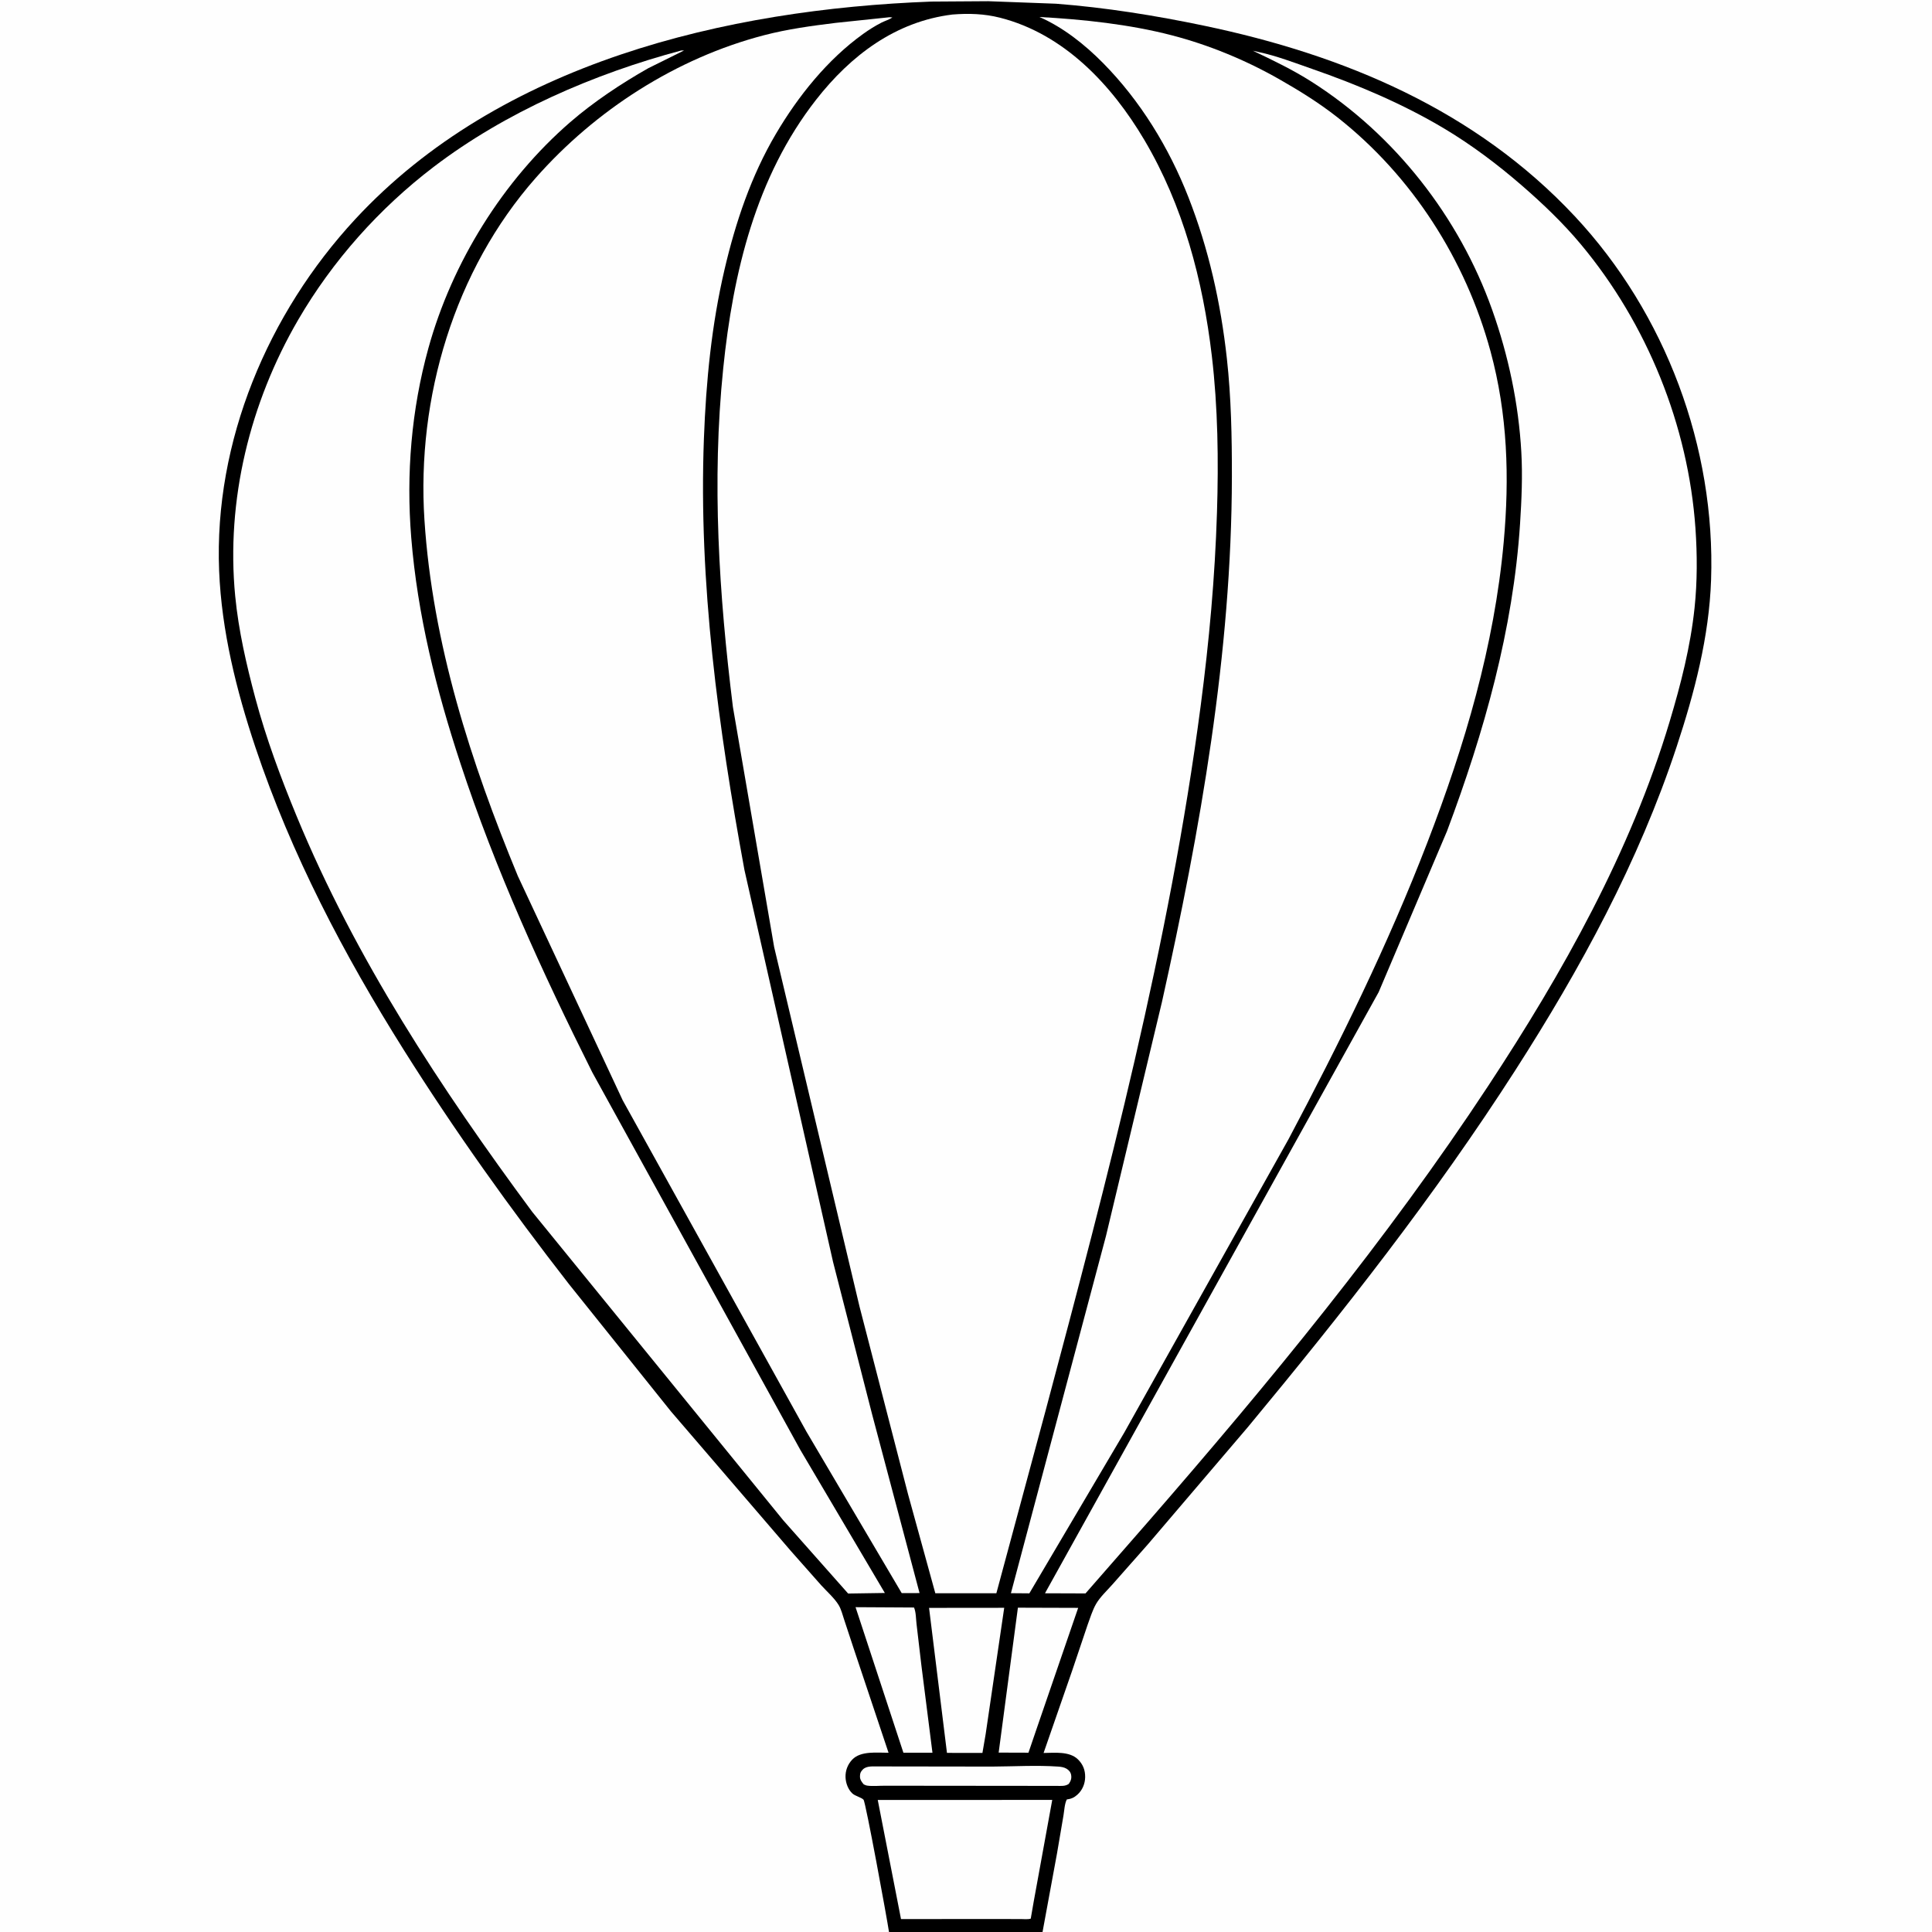 <svg version="1.1" xmlns="http://www.w3.org/2000/svg" style="display: block;" viewBox="0 0 2048 2048" width="1024" height="1024">
<rect x="0" y="0" width="2048" height="2048" fill="#808080" stroke="none"/>
<path transform="translate(0,0)" fill="rgb(254,254,254)" d="M 942.385 2048 L -0 2048 L -0 -0 L 996.278 0 L 1047.65 0 L 2048 0 L 2048 2048 L 1105.13 2048 L 942.385 2048 z"/>
<path transform="translate(0,0)" fill="rgb(0,0,0)" d="M 1047.64 1.278 L 1119.37 3.941 C 1172 7.97 1224.98 16.478 1276.64 27.293 C 1425.1 58.374 1564.24 116.764 1669.48 229.395 C 1765.57 332.222 1818.66 474.223 1813.81 614.805 C 1811.74 675.052 1796.2 734.315 1777.39 791.3 C 1736.97 913.788 1675.42 1026.79 1605.98 1135 C 1520.68 1267.9 1423.59 1391.21 1322.9 1512.65 L 1216.74 1637.14 L 1179.27 1679.53 C 1173.57 1686 1166.02 1692.95 1161.79 1700.4 C 1158.04 1706.99 1155.65 1714.92 1153.02 1722.05 L 1136.49 1771.1 L 1106.24 1858.23 C 1117.78 1858.09 1133.49 1856.24 1142.5 1864.86 C 1147.95 1870.07 1150.46 1876.42 1150.31 1883.94 C 1150.16 1891.03 1147.34 1897.68 1142.07 1902.44 C 1138.57 1905.61 1135.46 1906.88 1130.86 1907.5 C 1128.48 1912.04 1128.21 1919.3 1127.32 1924.5 L 1120.44 1964.88 L 1105.13 2048 L 942.385 2048 C 940.235 2033.54 917.64 1910.22 915.385 1907.78 C 913.098 1905.3 906.66 1903.96 903.59 1901.17 C 899.028 1897.03 896.507 1890.05 896.298 1884 C 896.056 1876.99 898.521 1870.46 903.336 1865.33 C 912.348 1855.75 929.808 1858.06 941.896 1857.99 L 904.808 1747.09 L 894.889 1717.04 C 893.186 1711.98 891.791 1706.06 889.035 1701.47 C 884.659 1694.19 876.319 1686.85 870.55 1680.48 L 838.369 1644.12 L 711.307 1496.23 L 603.148 1361.24 C 540.848 1281.17 482.057 1198.89 428.039 1113 C 364.567 1012.08 308.624 905.447 270.731 792.132 C 250.579 731.871 234.858 668.713 232.287 604.99 C 226.752 467.826 284.063 332.216 376.592 232.328 C 530.067 66.648 769.383 9.815 987.277 1.673 L 1047.64 1.278 z"/>
<path transform="translate(0,0)" fill="rgb(254,254,254)" d="M 931.126 1872.48 L 1051.6 1872.65 C 1074.78 1872.53 1098.59 1871.06 1121.69 1872.65 C 1124.73 1872.86 1127.9 1873.31 1130.56 1874.9 C 1133.04 1876.39 1134.89 1878.47 1135.43 1881.4 C 1136.13 1885.15 1135.09 1887.96 1132.98 1890.98 C 1129.15 1893.72 1124.71 1893.11 1120.19 1893.12 L 978.595 1892.98 L 937.508 1892.95 C 931.804 1892.93 925.111 1893.63 919.5 1892.86 C 917.974 1892.65 916.975 1892.15 915.601 1891.5 C 913.39 1888.93 911.588 1886.55 911.61 1883 C 911.632 1879.72 912.329 1878.1 914.55 1875.81 C 918.592 1871.63 925.723 1872.58 931.126 1872.48 z"/>
<path transform="translate(0,0)" fill="rgb(254,254,254)" d="M 906.927 1703.68 L 968.905 1704.03 C 971.042 1708.93 970.923 1716.14 971.566 1721.49 L 976.754 1765.71 L 988.445 1857.97 L 957.641 1857.94 L 906.927 1703.68 z"/>
<path transform="translate(0,0)" fill="rgb(254,254,254)" d="M 1079.02 1704.21 L 1142.91 1704.41 L 1098.96 1832.29 L 1090.21 1857.93 L 1058.62 1857.83 L 1079.02 1704.21 z"/>
<path transform="translate(0,0)" fill="rgb(254,254,254)" d="M 984.846 1704.42 L 1064.51 1704.34 L 1044.84 1838.24 L 1041.42 1858.17 L 1003.82 1858.13 L 984.846 1704.42 z"/>
<path transform="translate(0,0)" fill="rgb(254,254,254)" d="M 930.449 1908.02 L 1115.42 1907.99 L 1095.75 2015.89 L 1092.64 2033.83 C 1089.53 2034.84 1085.26 2034.26 1081.92 2034.27 L 1057.49 2034.26 L 955.097 2034.27 L 930.449 1908.02 z"/>
<path transform="translate(0,0)" fill="rgb(254,254,254)" d="M 1328.1 53.783 L 1334 55.111 C 1353.02 59.133 1372.29 66.574 1390.66 72.965 C 1439.01 89.789 1487.07 110.064 1531.11 136.375 C 1560 153.632 1587.61 174.441 1613.01 196.453 C 1635.26 215.744 1656.9 236.381 1675.8 259.026 C 1745.94 343.055 1789.69 451.132 1797.26 560.209 C 1799.18 587.959 1799.24 616.571 1796.32 644.256 C 1791.98 685.465 1781.71 725.432 1769.85 765.027 C 1728.49 903.07 1656.53 1031.12 1577.68 1150.92 C 1470.01 1314.53 1345.17 1465.84 1216.78 1613.45 L 1150.68 1689.09 L 1107.72 1688.94 L 1461.42 1051.74 L 1533.85 881.126 C 1573.17 776.38 1604.11 667.095 1611.33 555 C 1612.94 529.961 1614.08 504.413 1612.67 479.333 C 1609.78 427.86 1599 376.908 1581.74 328.371 C 1546.78 230.015 1478.46 142.694 1390.3 86.626 C 1370.45 74.003 1349.32 63.841 1328.1 53.783 z"/>
<path transform="translate(0,0)" fill="rgb(254,254,254)" d="M 722.277 53.5 L 725.152 53.5 L 687.257 72.275 C 658.694 88.462 629.266 107.988 604.488 129.463 C 533.166 191.279 479.197 278.289 454.095 369.153 C 436.048 434.479 430.46 502.396 435.933 569.945 C 442.572 651.881 462.419 731.144 488.012 809 C 525.183 922.077 574.626 1030.31 627.8 1136.64 L 848.385 1536.93 L 937.971 1688.62 L 899.054 1689.21 L 830.325 1611.63 L 564.226 1284.68 C 467.473 1153.97 376.656 1015.94 314.397 865.041 C 297.578 824.275 282.07 782.668 270.669 740.044 C 261.222 704.729 252.851 668.305 249.324 631.872 C 239.487 530.239 264.918 426.927 316.095 339 C 352.513 276.431 402.026 220.896 459.617 176.98 C 535.883 118.824 629.941 78.072 722.277 53.5 z"/>
<path transform="translate(0,0)" fill="rgb(254,254,254)" d="M 1101.87 18.017 C 1148.11 20.536 1197.18 25.745 1241.97 37.368 C 1281.62 47.659 1320.59 63.766 1356.19 84.05 C 1377.47 96.177 1398.24 109.055 1417.53 124.211 C 1496.86 186.552 1553.55 275.181 1579.99 372.349 C 1598.13 439.032 1600.2 506.062 1593.99 574.644 C 1584.04 684.736 1552.7 790.238 1513.1 893 C 1471.39 1001.26 1420.18 1105.27 1365.85 1207.67 L 1191.84 1518.47 L 1091.15 1689.01 L 1071.62 1688.85 L 1172.38 1310.21 L 1231.76 1061.94 C 1272.35 879.783 1305.58 692.397 1305.85 505.24 C 1305.9 463.293 1305.13 421.646 1300.52 379.898 C 1294.02 321.156 1281.32 263.969 1259.69 208.845 C 1239.13 156.427 1208.79 106.799 1169.12 66.662 C 1149.93 47.243 1126.99 29.002 1101.87 18.017 z"/>
<path transform="translate(0,0)" fill="rgb(254,254,254)" d="M 941.169 18.447 C 942.446 18.126 944.58 18.438 945.949 18.45 C 942.852 20.753 937.966 22.16 934.393 23.989 C 927.649 27.442 921.181 31.503 915.027 35.917 C 877.16 63.078 846.048 101.948 822.5 141.901 C 796.292 186.367 779.817 235.351 768.094 285.418 C 754.247 344.555 748.45 404.198 746.178 464.766 C 740.422 618.204 761.481 771.56 789.129 922.131 L 883.092 1337.78 L 924.512 1499.4 L 974.77 1688.72 L 955.844 1688.76 L 854.817 1517.53 L 660.112 1166.4 L 548.933 928.62 C 499.055 808.011 458.441 682.085 449.923 551.095 C 441.507 421.665 481.53 286.505 567.898 188.576 C 631.207 116.793 716.871 61.575 809.899 37.343 C 834.871 30.838 860.435 27.374 886.002 24.237 L 941.169 18.447 z"/>
<path transform="translate(0,0)" fill="rgb(254,254,254)" d="M 1009.67 15.388 C 1026.81 14.04 1043.33 14.524 1060.06 18.774 C 1127.84 35.99 1178.38 89.794 1212.98 148.242 C 1254.3 218.054 1275.1 297.04 1284.57 377.113 C 1291.06 431.971 1291.77 488.034 1290.05 543.192 C 1287.91 612.02 1281.75 679.661 1272.81 747.91 C 1239.71 1000.55 1174.12 1248.76 1108.57 1494.57 L 1056.2 1688.89 L 1045.96 1688.93 L 991.475 1688.9 L 962.56 1583.93 L 911.133 1385.03 L 820.648 1004.01 L 776.925 749.498 C 762.135 630.397 754.382 510.327 766.629 390.624 C 777.011 289.153 801.22 187.393 865.192 105.605 C 901.804 58.797 949.293 22.791 1009.67 15.388 z"/>
</svg>